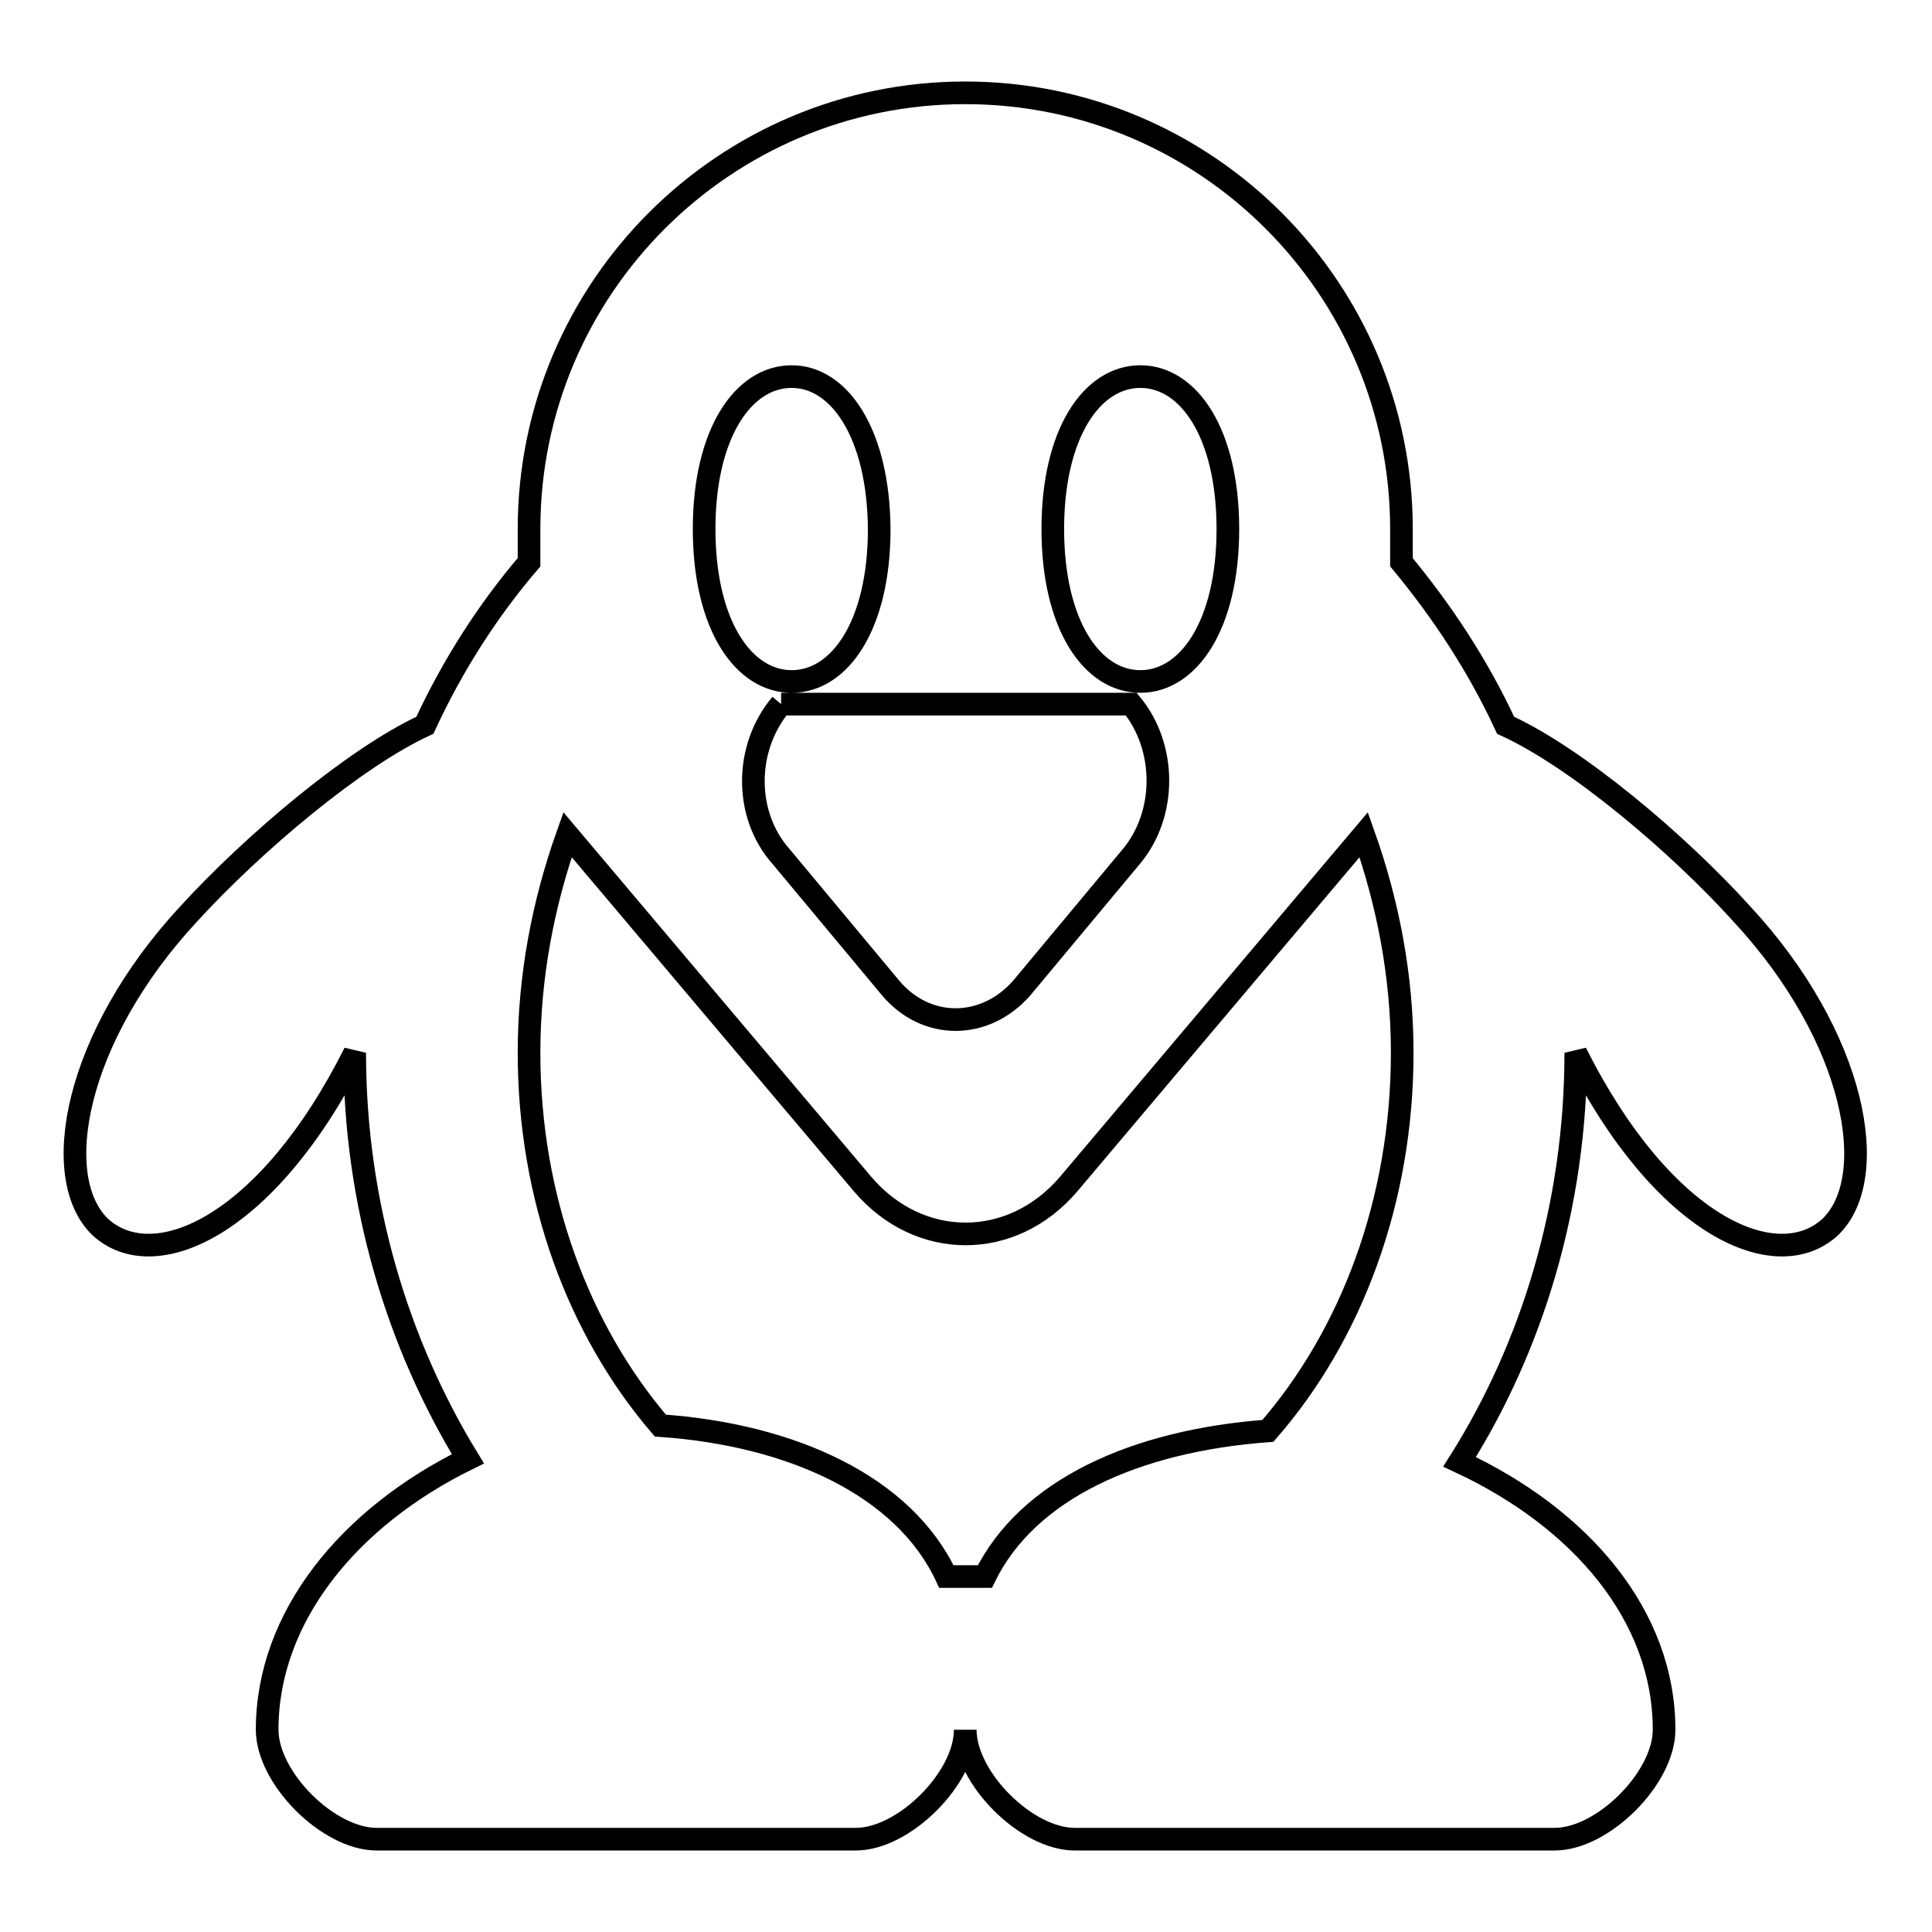 <?xml version="1.0" encoding="utf-8"?>
<!-- Svg Vector Icons : http://www.onlinewebfonts.com/icon -->
<!DOCTYPE svg PUBLIC "-//W3C//DTD SVG 1.1//EN" "http://www.w3.org/Graphics/SVG/1.1/DTD/svg11.dtd">
<svg version="1.1" xmlns="http://www.w3.org/2000/svg" xmlns:xlink="http://www.w3.org/1999/xlink" x="0px" y="0px" viewBox="0 0 256 256" enable-background="new 0 0 256 256" xml:space="preserve">
<g> <path stroke-width="3" fill-opacity="0" stroke="#000000"  d="M141.6,156.9c-7.5,8.8-19.8,8.8-27.3,0l-39.1-46.3c-3.2,9-5.1,18.7-5.1,28.9c0,19.3,6.6,36.8,17.4,49.4 c17.4,1.2,32.3,8,37.9,20c0.8,0,1.7,0,5.1,0c5.7-11.6,20-18,37.5-19.3c11-12.6,17.8-30.4,17.8-50.1c0-10.2-1.9-19.9-5.1-28.9 L141.6,156.9 M220.5,229.2c0,6.4-8.1,14.5-14.5,14.5h-63.6c-6.4,0-14.5-8.1-14.5-14.5c0,6.4-8.1,14.5-14.5,14.5H49.9 c-6.4,0-14.5-8.1-14.5-14.5c0-15,10.9-28.2,26.6-35.9c-9.3-15.2-15-33.8-15-53.8c-11.6,23.1-26.6,29.6-33.7,23.1 c-6.8-6.5-3.5-25.1,11.7-41.5c8.6-9.4,22-20.7,31.3-25c3.7-8,8.4-15.3,13.8-21.6v-4.4c0-31.9,25.9-57.8,57.8-57.8 c31.9,0,57.8,25.9,57.8,57.8v4.4c5.3,6.4,10.1,13.6,13.8,21.6c9.4,4.3,22.8,15.6,31.3,25c15.2,16.4,18.5,35,11.7,41.5 c-7.1,6.5-22.1,0-33.7-23.1c0,20.2-5.8,39-15.4,54.2C209.5,201.2,220.5,214.1,220.5,229.2 M103.5,93.3c-4.9,5.8-4.9,14.7,0,20.2 l14.5,17.4c4.7,5.6,12.5,5.6,17.4,0l14.5-17.4c4.7-5.6,4.7-14.5,0-20.2H103.5 M104.9,49.9c-6.4,0-11.6,7.5-11.6,20.2 c0,12.7,5.2,20.2,11.6,20.2s11.6-7.5,11.6-20.2C116.4,57.4,111.2,49.9,104.9,49.9 M151.1,49.9c-6.4,0-11.6,7.5-11.6,20.2 c0,12.7,5.2,20.2,11.6,20.2s11.6-7.5,11.6-20.2C162.7,57.4,157.5,49.9,151.1,49.9z"/></g>
</svg>
